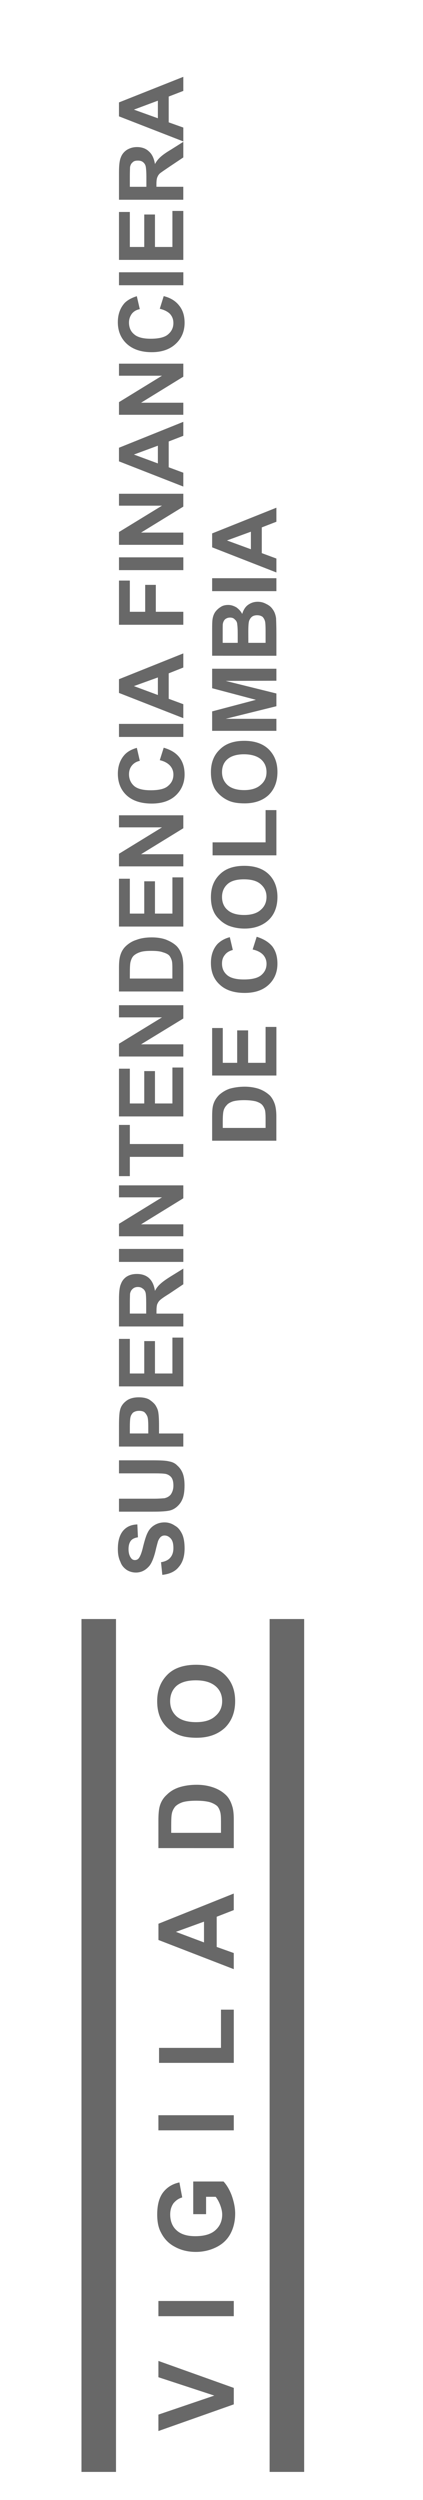<?xml version="1.0" encoding="utf-8"?>
<!-- Generator: Adobe Illustrator 16.0.0, SVG Export Plug-In . SVG Version: 6.00 Build 0)  -->
<!DOCTYPE svg PUBLIC "-//W3C//DTD SVG 1.1//EN" "http://www.w3.org/Graphics/SVG/1.1/DTD/svg11.dtd">
<svg version="1.1" id="Capa_1" xmlns="http://www.w3.org/2000/svg" xmlns:xlink="http://www.w3.org/1999/xlink" x="0px" y="0px"
	 width="19.713px" height="116.436px" viewBox="0 23.597 19.713 116.436" enable-background="new 0 23.597 19.713 116.436"
	 xml:space="preserve">
<g>
	<path fill="#686868" d="M7.564,96.944l-0.06-0.59c0.2-0.032,0.345-0.105,0.435-0.216c0.094-0.108,0.142-0.261,0.142-0.437
		c0-0.199-0.032-0.341-0.12-0.446c-0.087-0.097-0.179-0.145-0.295-0.145c-0.066,0-0.124,0.022-0.174,0.065
		c-0.046,0.042-0.094,0.111-0.132,0.214c-0.02,0.076-0.067,0.232-0.124,0.487c-0.082,0.318-0.187,0.56-0.299,0.677
		c-0.169,0.186-0.368,0.283-0.605,0.283c-0.15,0-0.302-0.041-0.429-0.124c-0.137-0.096-0.24-0.215-0.296-0.385
		c-0.08-0.159-0.115-0.356-0.115-0.585c0-0.383,0.084-0.66,0.244-0.853c0.168-0.196,0.388-0.285,0.665-0.295l0.027,0.601
		c-0.151,0.021-0.266,0.075-0.333,0.164c-0.066,0.086-0.105,0.212-0.105,0.389c0,0.174,0.041,0.308,0.111,0.405
		c0.049,0.072,0.116,0.102,0.183,0.102c0.075,0,0.135-0.026,0.185-0.087c0.067-0.089,0.137-0.26,0.203-0.554
		c0.076-0.3,0.143-0.519,0.218-0.656c0.071-0.143,0.181-0.255,0.305-0.329c0.131-0.081,0.287-0.13,0.473-0.13
		c0.168,0,0.335,0.049,0.486,0.156c0.156,0.083,0.258,0.23,0.338,0.396c0.077,0.174,0.111,0.395,0.111,0.66
		c0,0.368-0.089,0.658-0.272,0.864C8.166,96.786,7.905,96.907,7.564,96.944"/>
	<path fill="#686868" d="M5.545,93.995v-0.599h1.626c0.255,0,0.423-0.017,0.495-0.022c0.125-0.031,0.231-0.088,0.3-0.184
		c0.068-0.105,0.115-0.23,0.115-0.401c0-0.181-0.032-0.303-0.103-0.395c-0.073-0.084-0.166-0.132-0.261-0.153
		c-0.104-0.018-0.273-0.025-0.51-0.025H5.545v-0.607h1.572c0.37,0,0.619,0.011,0.764,0.05c0.151,0.025,0.286,0.092,0.373,0.185
		c0.102,0.089,0.19,0.198,0.254,0.351c0.059,0.142,0.092,0.341,0.092,0.581c0,0.285-0.034,0.499-0.104,0.652
		c-0.063,0.15-0.15,0.253-0.254,0.346c-0.102,0.088-0.215,0.145-0.334,0.174c-0.172,0.038-0.421,0.052-0.764,0.052H5.545V93.995z"/>
	<path fill="#686868" d="M8.543,90.968H5.545v-0.971c0-0.375,0.017-0.61,0.048-0.722c0.039-0.181,0.142-0.319,0.287-0.431
		c0.149-0.116,0.349-0.17,0.587-0.17c0.188,0,0.337,0.028,0.471,0.094c0.116,0.076,0.221,0.159,0.296,0.258
		c0.066,0.101,0.119,0.213,0.136,0.307c0.028,0.141,0.041,0.362,0.041,0.637v0.389h1.132L8.543,90.968L8.543,90.968z M6.051,90.358
		H6.91v-0.324c0-0.24-0.014-0.405-0.049-0.482c-0.036-0.075-0.078-0.14-0.143-0.194c-0.074-0.042-0.15-0.054-0.239-0.054
		c-0.11,0-0.198,0.028-0.28,0.084c-0.067,0.072-0.112,0.153-0.125,0.248C6.06,89.704,6.051,89.86,6.051,90.07V90.358z"/>
	<polygon fill="#686868" points="8.543,88.166 5.545,88.166 5.545,85.953 6.051,85.953 6.051,87.565 6.722,87.565 6.722,86.056 
		7.222,86.056 7.222,87.565 8.035,87.565 8.035,85.893 8.543,85.893 	"/>
	<path fill="#686868" d="M8.543,85.375H5.545v-1.277c0-0.31,0.024-0.552,0.085-0.69c0.052-0.148,0.144-0.271,0.28-0.359
		c0.138-0.084,0.289-0.12,0.473-0.12c0.222,0,0.414,0.063,0.556,0.188c0.153,0.141,0.238,0.327,0.283,0.6
		c0.07-0.138,0.155-0.241,0.25-0.324c0.092-0.088,0.252-0.205,0.489-0.353l0.583-0.36v0.729l-0.646,0.434
		c-0.242,0.15-0.394,0.255-0.452,0.316c-0.063,0.058-0.091,0.123-0.12,0.183c-0.021,0.066-0.033,0.173-0.033,0.308v0.126h1.251
		V85.375z M6.813,84.773v-0.448c0-0.292-0.01-0.476-0.035-0.546c-0.026-0.07-0.069-0.135-0.133-0.172
		c-0.059-0.049-0.13-0.071-0.223-0.071c-0.099,0-0.184,0.033-0.243,0.092c-0.061,0.052-0.103,0.133-0.119,0.227
		c0,0.045-0.009,0.201-0.009,0.442v0.477H6.813L6.813,84.773z"/>
	<rect x="5.545" y="81.763" fill="#686868" width="2.999" height="0.605"/>
	<polygon fill="#686868" points="8.543,81.175 5.545,81.175 5.545,80.595 7.549,79.361 5.545,79.361 5.545,78.803 8.543,78.803 
		8.543,79.405 6.574,80.618 8.543,80.618 	"/>
	<polygon fill="#686868" points="8.543,77.476 6.051,77.476 6.051,78.374 5.545,78.374 5.545,75.988 6.051,75.988 6.051,76.878 
		8.543,76.878 	"/>
	<polygon fill="#686868" points="8.543,75.593 5.545,75.593 5.545,73.369 6.051,73.369 6.051,74.989 6.722,74.989 6.722,73.481 
		7.222,73.481 7.222,74.989 8.035,74.989 8.035,73.315 8.543,73.315 	"/>
	<polygon fill="#686868" points="8.543,72.802 5.545,72.802 5.545,72.207 7.549,70.979 5.545,70.979 5.545,70.413 8.543,70.413 
		8.543,71.032 6.574,72.235 8.543,72.235 	"/>
	<path fill="#686868" d="M5.545,69.774v-1.102c0-0.253,0.017-0.438,0.061-0.578c0.049-0.173,0.137-0.323,0.273-0.447
		c0.132-0.12,0.288-0.22,0.487-0.281c0.192-0.073,0.429-0.112,0.704-0.112c0.253,0,0.464,0.034,0.64,0.094
		c0.219,0.085,0.397,0.186,0.534,0.324c0.102,0.111,0.183,0.249,0.236,0.422c0.041,0.139,0.063,0.319,0.063,0.536v1.144
		L5.545,69.774L5.545,69.774z M6.051,69.171h1.982V68.72c0-0.17-0.004-0.295-0.023-0.371c-0.024-0.089-0.07-0.183-0.12-0.246
		c-0.06-0.065-0.159-0.114-0.296-0.154c-0.129-0.05-0.314-0.067-0.545-0.067c-0.226,0-0.414,0.017-0.542,0.067
		c-0.119,0.041-0.218,0.102-0.284,0.165c-0.073,0.078-0.111,0.171-0.142,0.291c-0.019,0.081-0.029,0.243-0.029,0.488L6.051,69.171
		L6.051,69.171z"/>
	<polygon fill="#686868" points="8.543,66.75 5.545,66.75 5.545,64.522 6.051,64.522 6.051,66.146 6.722,66.146 6.722,64.642 
		7.222,64.642 7.222,66.146 8.035,66.146 8.035,64.459 8.543,64.459 	"/>
	<polygon fill="#686868" points="8.543,63.947 5.545,63.947 5.545,63.36 7.549,62.13 5.545,62.13 5.545,61.568 8.543,61.568 
		8.543,62.171 6.574,63.381 8.543,63.381 	"/>
	<path fill="#686868" d="M7.446,59.001l0.183-0.581c0.333,0.098,0.564,0.238,0.73,0.449c0.163,0.213,0.244,0.471,0.244,0.801
		c0,0.389-0.146,0.726-0.417,0.978c-0.268,0.248-0.642,0.374-1.114,0.374c-0.497,0-0.884-0.125-1.161-0.374
		c-0.278-0.252-0.419-0.597-0.419-1.015c0-0.373,0.115-0.668,0.323-0.894c0.134-0.14,0.32-0.244,0.562-0.312l0.139,0.604
		c-0.158,0.035-0.279,0.108-0.372,0.223c-0.083,0.102-0.132,0.236-0.132,0.405c0,0.211,0.076,0.398,0.237,0.542
		c0.158,0.137,0.417,0.201,0.774,0.201c0.382,0,0.655-0.063,0.807-0.201C8,60.06,8.081,59.89,8.081,59.669
		c0-0.154-0.052-0.297-0.159-0.415C7.82,59.143,7.662,59.05,7.446,59.001"/>
	<rect x="5.545" y="57.311" fill="#686868" width="2.999" height="0.608"/>
	<path fill="#686868" d="M8.543,54.028v0.658l-0.681,0.271v1.185l0.681,0.252v0.65l-2.999-1.175v-0.639L8.543,54.028z M7.357,55.148
		l-1.116,0.403l1.116,0.415V55.148z"/>
	<polygon fill="#686868" points="8.543,52.695 5.545,52.695 5.545,50.636 6.051,50.636 6.051,52.09 6.766,52.09 6.766,50.836 
		7.262,50.836 7.262,52.09 8.543,52.09 	"/>
	<rect x="5.545" y="49.554" fill="#686868" width="2.999" height="0.596"/>
	<polygon fill="#686868" points="8.543,48.972 5.545,48.972 5.545,48.375 7.549,47.148 5.545,47.148 5.545,46.593 8.543,46.593 
		8.543,47.192 6.574,48.401 8.543,48.401 	"/>
	<path fill="#686868" d="M8.543,43.243v0.651l-0.681,0.264v1.202l0.681,0.253v0.645l-2.999-1.174v-0.634L8.543,43.243z
		 M7.357,44.354l-1.116,0.413l1.116,0.413V44.354z"/>
	<polygon fill="#686868" points="8.543,42.915 5.545,42.915 5.545,42.326 7.549,41.096 5.545,41.096 5.545,40.534 8.543,40.534 
		8.543,41.141 6.574,42.353 8.543,42.353 	"/>
	<path fill="#686868" d="M7.446,37.977l0.183-0.589c0.333,0.083,0.564,0.235,0.73,0.452c0.163,0.206,0.244,0.468,0.244,0.791
		c0,0.402-0.146,0.734-0.417,0.983C7.917,39.866,7.544,40,7.071,40c-0.497,0-0.884-0.135-1.161-0.388
		c-0.278-0.257-0.419-0.596-0.419-1.008c0-0.376,0.115-0.674,0.323-0.902c0.134-0.132,0.32-0.234,0.562-0.311l0.139,0.604
		c-0.158,0.031-0.279,0.1-0.372,0.216c-0.083,0.118-0.132,0.246-0.132,0.405c0,0.229,0.076,0.415,0.237,0.547
		c0.158,0.143,0.417,0.21,0.774,0.21c0.382,0,0.655-0.068,0.807-0.2c0.171-0.143,0.251-0.318,0.251-0.53
		c0-0.173-0.052-0.306-0.159-0.427C7.82,38.114,7.662,38.028,7.446,37.977"/>
	<rect x="5.545" y="36.278" fill="#686868" width="2.999" height="0.604"/>
	<polygon fill="#686868" points="8.543,35.701 5.545,35.701 5.545,33.469 6.051,33.469 6.051,35.099 6.722,35.099 6.722,33.587 
		7.222,33.587 7.222,35.099 8.035,35.099 8.035,33.421 8.543,33.421 	"/>
	<path fill="#686868" d="M8.543,32.9H5.545v-1.275c0-0.32,0.024-0.549,0.085-0.695c0.051-0.142,0.144-0.261,0.28-0.352
		c0.138-0.083,0.289-0.132,0.474-0.132c0.221,0,0.414,0.065,0.555,0.203c0.153,0.132,0.238,0.328,0.284,0.589
		c0.068-0.134,0.154-0.235,0.249-0.324c0.093-0.086,0.252-0.205,0.488-0.344l0.583-0.368v0.727l-0.648,0.434
		c-0.241,0.165-0.392,0.264-0.451,0.317c-0.064,0.062-0.092,0.121-0.12,0.192c-0.021,0.06-0.034,0.162-0.034,0.302v0.122h1.252V32.9
		z M6.822,32.296V31.85c0-0.284-0.019-0.478-0.043-0.544c-0.027-0.071-0.069-0.128-0.134-0.172
		c-0.059-0.042-0.129-0.057-0.221-0.057c-0.1,0-0.185,0.016-0.243,0.081c-0.063,0.046-0.104,0.127-0.121,0.226
		c0,0.045-0.009,0.195-0.009,0.448v0.465H6.822z"/>
	<path fill="#686868" d="M8.543,27.175v0.656l-0.681,0.263v1.201l0.681,0.243v0.646l-2.999-1.168v-0.649L8.543,27.175z
		 M7.357,28.286l-1.116,0.417l1.116,0.402V28.286z"/>
	<path fill="#686868" d="M9.886,76.724V75.62c0-0.247,0.011-0.441,0.052-0.575c0.051-0.179,0.146-0.324,0.274-0.454
		c0.133-0.118,0.291-0.22,0.485-0.288c0.195-0.055,0.432-0.096,0.708-0.096c0.246,0,0.464,0.039,0.644,0.096
		c0.218,0.075,0.392,0.188,0.531,0.318c0.101,0.111,0.177,0.245,0.235,0.424c0.039,0.138,0.064,0.317,0.064,0.541v1.138H9.886z
		 M10.382,76.128h1.995v-0.46c0-0.165-0.011-0.295-0.027-0.366c-0.03-0.094-0.071-0.179-0.131-0.246
		c-0.062-0.07-0.154-0.117-0.288-0.163c-0.136-0.034-0.317-0.058-0.553-0.058c-0.231,0-0.404,0.023-0.528,0.058
		c-0.126,0.047-0.224,0.095-0.292,0.184c-0.065,0.066-0.121,0.164-0.144,0.27c-0.021,0.088-0.033,0.263-0.033,0.505L10.382,76.128
		L10.382,76.128z"/>
	<polygon fill="#686868" points="12.881,73.688 9.886,73.688 9.886,71.475 10.382,71.475 10.382,73.096 11.053,73.096 
		11.053,71.585 11.563,71.585 11.563,73.096 12.377,73.096 12.377,71.424 12.881,71.424 	"/>
	<path fill="#686868" d="M11.774,67.818l0.188-0.593c0.328,0.103,0.562,0.249,0.731,0.451c0.162,0.219,0.236,0.478,0.236,0.808
		c0,0.389-0.136,0.722-0.405,0.974c-0.272,0.255-0.645,0.383-1.122,0.383c-0.496,0-0.886-0.127-1.158-0.383
		c-0.28-0.252-0.415-0.593-0.415-1.013c0-0.37,0.108-0.673,0.318-0.896c0.138-0.13,0.316-0.242,0.563-0.305l0.14,0.596
		c-0.154,0.041-0.279,0.11-0.363,0.22c-0.097,0.116-0.141,0.244-0.141,0.412c0,0.225,0.076,0.4,0.243,0.542
		c0.156,0.131,0.412,0.2,0.777,0.2c0.379,0,0.646-0.066,0.806-0.2c0.164-0.138,0.249-0.312,0.249-0.528
		c0-0.164-0.056-0.306-0.158-0.419C12.157,67.954,11.997,67.866,11.774,67.818"/>
	<path fill="#686868" d="M11.402,66.844c-0.309,0-0.572-0.062-0.776-0.146c-0.15-0.071-0.288-0.16-0.406-0.284
		c-0.125-0.117-0.219-0.252-0.271-0.385c-0.082-0.183-0.12-0.402-0.12-0.648c0-0.442,0.135-0.793,0.417-1.065
		c0.268-0.266,0.647-0.395,1.137-0.395c0.487,0,0.869,0.129,1.139,0.39c0.272,0.263,0.408,0.626,0.408,1.061
		c0,0.445-0.136,0.808-0.405,1.067C12.252,66.698,11.87,66.844,11.402,66.844 M11.38,66.211c0.334,0,0.599-0.081,0.77-0.238
		c0.183-0.156,0.27-0.359,0.27-0.602c0-0.24-0.087-0.432-0.265-0.589c-0.176-0.16-0.441-0.232-0.788-0.232
		c-0.34,0-0.602,0.072-0.766,0.224c-0.166,0.15-0.254,0.35-0.254,0.598c0,0.252,0.088,0.463,0.259,0.607
		C10.775,66.132,11.034,66.211,11.38,66.211"/>
	<polygon fill="#686868" points="12.881,63.433 9.907,63.433 9.907,62.828 12.377,62.828 12.377,61.326 12.881,61.326 	"/>
	<path fill="#686868" d="M11.402,61.013c-0.309,0-0.572-0.039-0.776-0.139c-0.15-0.069-0.288-0.165-0.406-0.278
		c-0.125-0.123-0.219-0.246-0.271-0.388c-0.082-0.19-0.12-0.403-0.12-0.651c0-0.435,0.135-0.791,0.417-1.057
		c0.268-0.268,0.647-0.401,1.137-0.401c0.487,0,0.869,0.134,1.139,0.395c0.272,0.273,0.408,0.612,0.408,1.056
		c0,0.447-0.136,0.8-0.405,1.068C12.252,60.876,11.87,61.013,11.402,61.013 M11.38,60.395c0.334,0,0.599-0.086,0.77-0.245
		c0.183-0.153,0.27-0.352,0.27-0.592c0-0.251-0.087-0.448-0.265-0.603c-0.176-0.145-0.441-0.229-0.788-0.229
		c-0.34,0-0.602,0.085-0.766,0.229c-0.166,0.141-0.254,0.343-0.254,0.603c0,0.248,0.088,0.445,0.259,0.604
		C10.775,60.311,11.034,60.395,11.38,60.395"/>
	<polygon fill="#686868" points="12.881,57.635 9.886,57.635 9.886,56.729 11.926,56.19 9.886,55.65 9.886,54.742 12.881,54.742 
		12.881,55.301 10.517,55.309 12.881,55.895 12.881,56.488 10.517,57.074 12.881,57.075 	"/>
	<path fill="#686868" d="M9.886,54.137v-1.202c0-0.235,0.002-0.41,0.023-0.526c0.021-0.116,0.059-0.219,0.119-0.308
		c0.065-0.089,0.152-0.172,0.257-0.236c0.094-0.066,0.218-0.094,0.35-0.094c0.139,0,0.262,0.044,0.387,0.116
		c0.108,0.082,0.202,0.176,0.265,0.304c0.053-0.179,0.139-0.325,0.267-0.42c0.132-0.094,0.276-0.148,0.458-0.148
		c0.137,0,0.267,0.031,0.389,0.099c0.135,0.063,0.237,0.143,0.313,0.261c0.08,0.107,0.129,0.247,0.152,0.408
		c0.003,0.097,0.015,0.342,0.015,0.719v1.028L9.886,54.137L9.886,54.137z M10.377,53.536h0.701v-0.406
		c0-0.232-0.01-0.381-0.021-0.438c-0.002-0.106-0.042-0.186-0.113-0.242c-0.049-0.059-0.122-0.091-0.221-0.091
		c-0.097,0-0.172,0.032-0.231,0.079c-0.054,0.05-0.095,0.127-0.11,0.234c-0.004,0.055-0.004,0.226-0.004,0.516V53.536z
		 M11.574,53.536h0.803v-0.562c0-0.225-0.011-0.365-0.021-0.415c-0.018-0.092-0.061-0.169-0.117-0.231
		c-0.068-0.052-0.151-0.077-0.26-0.077c-0.088,0-0.167,0.02-0.227,0.062c-0.063,0.046-0.109,0.115-0.14,0.193
		c-0.029,0.08-0.04,0.261-0.04,0.531L11.574,53.536L11.574,53.536z"/>
	<rect x="9.886" y="50.526" fill="#686868" width="2.995" height="0.603"/>
	<path fill="#686868" d="M12.881,47.242v0.654L12.2,48.16v1.198l0.681,0.252v0.649l-2.995-1.171v-0.648L12.881,47.242z
		 M11.692,48.36l-1.115,0.408l1.115,0.409V48.36z"/>
	<polygon fill="#686868" points="10.895,135.576 7.382,136.818 7.382,136.053 9.986,135.167 7.382,134.312 7.382,133.553 
		10.895,134.809 	"/>
	<rect x="7.382" y="130.761" fill="#686868" width="3.513" height="0.709"/>
	<path fill="#686868" d="M9.602,126.718H9.005v-1.522h1.411c0.135,0.141,0.274,0.363,0.379,0.641c0.1,0.281,0.165,0.568,0.165,0.854
		c0,0.366-0.083,0.694-0.235,0.966c-0.153,0.269-0.371,0.467-0.661,0.607c-0.29,0.141-0.603,0.212-0.937,0.212
		c-0.356,0-0.688-0.077-0.978-0.238c-0.285-0.148-0.5-0.371-0.65-0.67c-0.12-0.224-0.173-0.499-0.173-0.835
		c0-0.437,0.087-0.776,0.27-1.023c0.188-0.246,0.438-0.401,0.765-0.472l0.131,0.7c-0.178,0.051-0.305,0.15-0.408,0.274
		c-0.103,0.15-0.152,0.317-0.152,0.521c0,0.303,0.099,0.559,0.292,0.732c0.2,0.188,0.49,0.278,0.876,0.278
		c0.416,0,0.73-0.09,0.938-0.278c0.208-0.185,0.317-0.43,0.317-0.728c0-0.145-0.036-0.289-0.096-0.451
		c-0.055-0.14-0.126-0.274-0.208-0.377H9.604v0.809H9.602z"/>
	<rect x="7.382" y="122.11" fill="#686868" width="3.513" height="0.704"/>
	<polygon fill="#686868" points="10.895,119.672 7.412,119.672 7.412,118.973 10.298,118.973 10.298,117.193 10.895,117.193 	"/>
	<path fill="#686868" d="M10.894,111.785v0.771l-0.795,0.31v1.406l0.795,0.284v0.751l-3.51-1.359v-0.756L10.894,111.785z
		 M9.507,113.094l-1.31,0.476l1.31,0.492V113.094z"/>
	<path fill="#686868" d="M7.382,109.669v-1.287c0-0.304,0.021-0.521,0.063-0.668c0.06-0.212,0.168-0.387,0.329-0.53
		c0.156-0.157,0.343-0.268,0.563-0.343c0.231-0.075,0.509-0.122,0.837-0.122c0.283,0,0.533,0.047,0.746,0.118
		c0.257,0.087,0.458,0.212,0.623,0.375c0.12,0.118,0.216,0.29,0.279,0.503c0.051,0.153,0.073,0.36,0.073,0.622v1.333L7.382,109.669
		L7.382,109.669z M7.979,108.958h2.319v-0.53c0-0.194-0.008-0.334-0.032-0.429c-0.029-0.105-0.072-0.209-0.141-0.285
		c-0.071-0.063-0.187-0.135-0.343-0.184c-0.153-0.043-0.375-0.068-0.642-0.068c-0.269,0-0.48,0.025-0.627,0.068
		c-0.146,0.049-0.263,0.119-0.345,0.2c-0.067,0.085-0.135,0.198-0.158,0.328c-0.024,0.102-0.031,0.301-0.031,0.586V108.958z"/>
	<path fill="#686868" d="M9.164,104.53c-0.37,0-0.667-0.053-0.907-0.163c-0.175-0.086-0.339-0.187-0.474-0.321
		c-0.145-0.141-0.251-0.302-0.318-0.46c-0.094-0.221-0.14-0.467-0.14-0.76c0-0.513,0.164-0.922,0.481-1.238
		c0.311-0.311,0.767-0.458,1.334-0.458c0.566,0,1.01,0.15,1.335,0.458c0.319,0.309,0.484,0.715,0.484,1.238
		c0,0.52-0.165,0.933-0.48,1.243C10.152,104.367,9.726,104.53,9.164,104.53 M9.137,103.803c0.397,0,0.695-0.093,0.901-0.284
		c0.211-0.18,0.315-0.416,0.315-0.693c0-0.29-0.104-0.524-0.306-0.697c-0.215-0.181-0.514-0.274-0.922-0.274
		c-0.402,0-0.699,0.089-0.904,0.266c-0.192,0.175-0.292,0.415-0.292,0.706c0,0.292,0.1,0.519,0.297,0.704
		C8.429,103.71,8.733,103.803,9.137,103.803"/>
	<rect x="3.797" y="99" fill="#686868" width="1.609" height="39.722"/>
	<rect x="12.565" y="99" fill="#686868" width="1.61" height="39.722"/>
</g>
</svg>
